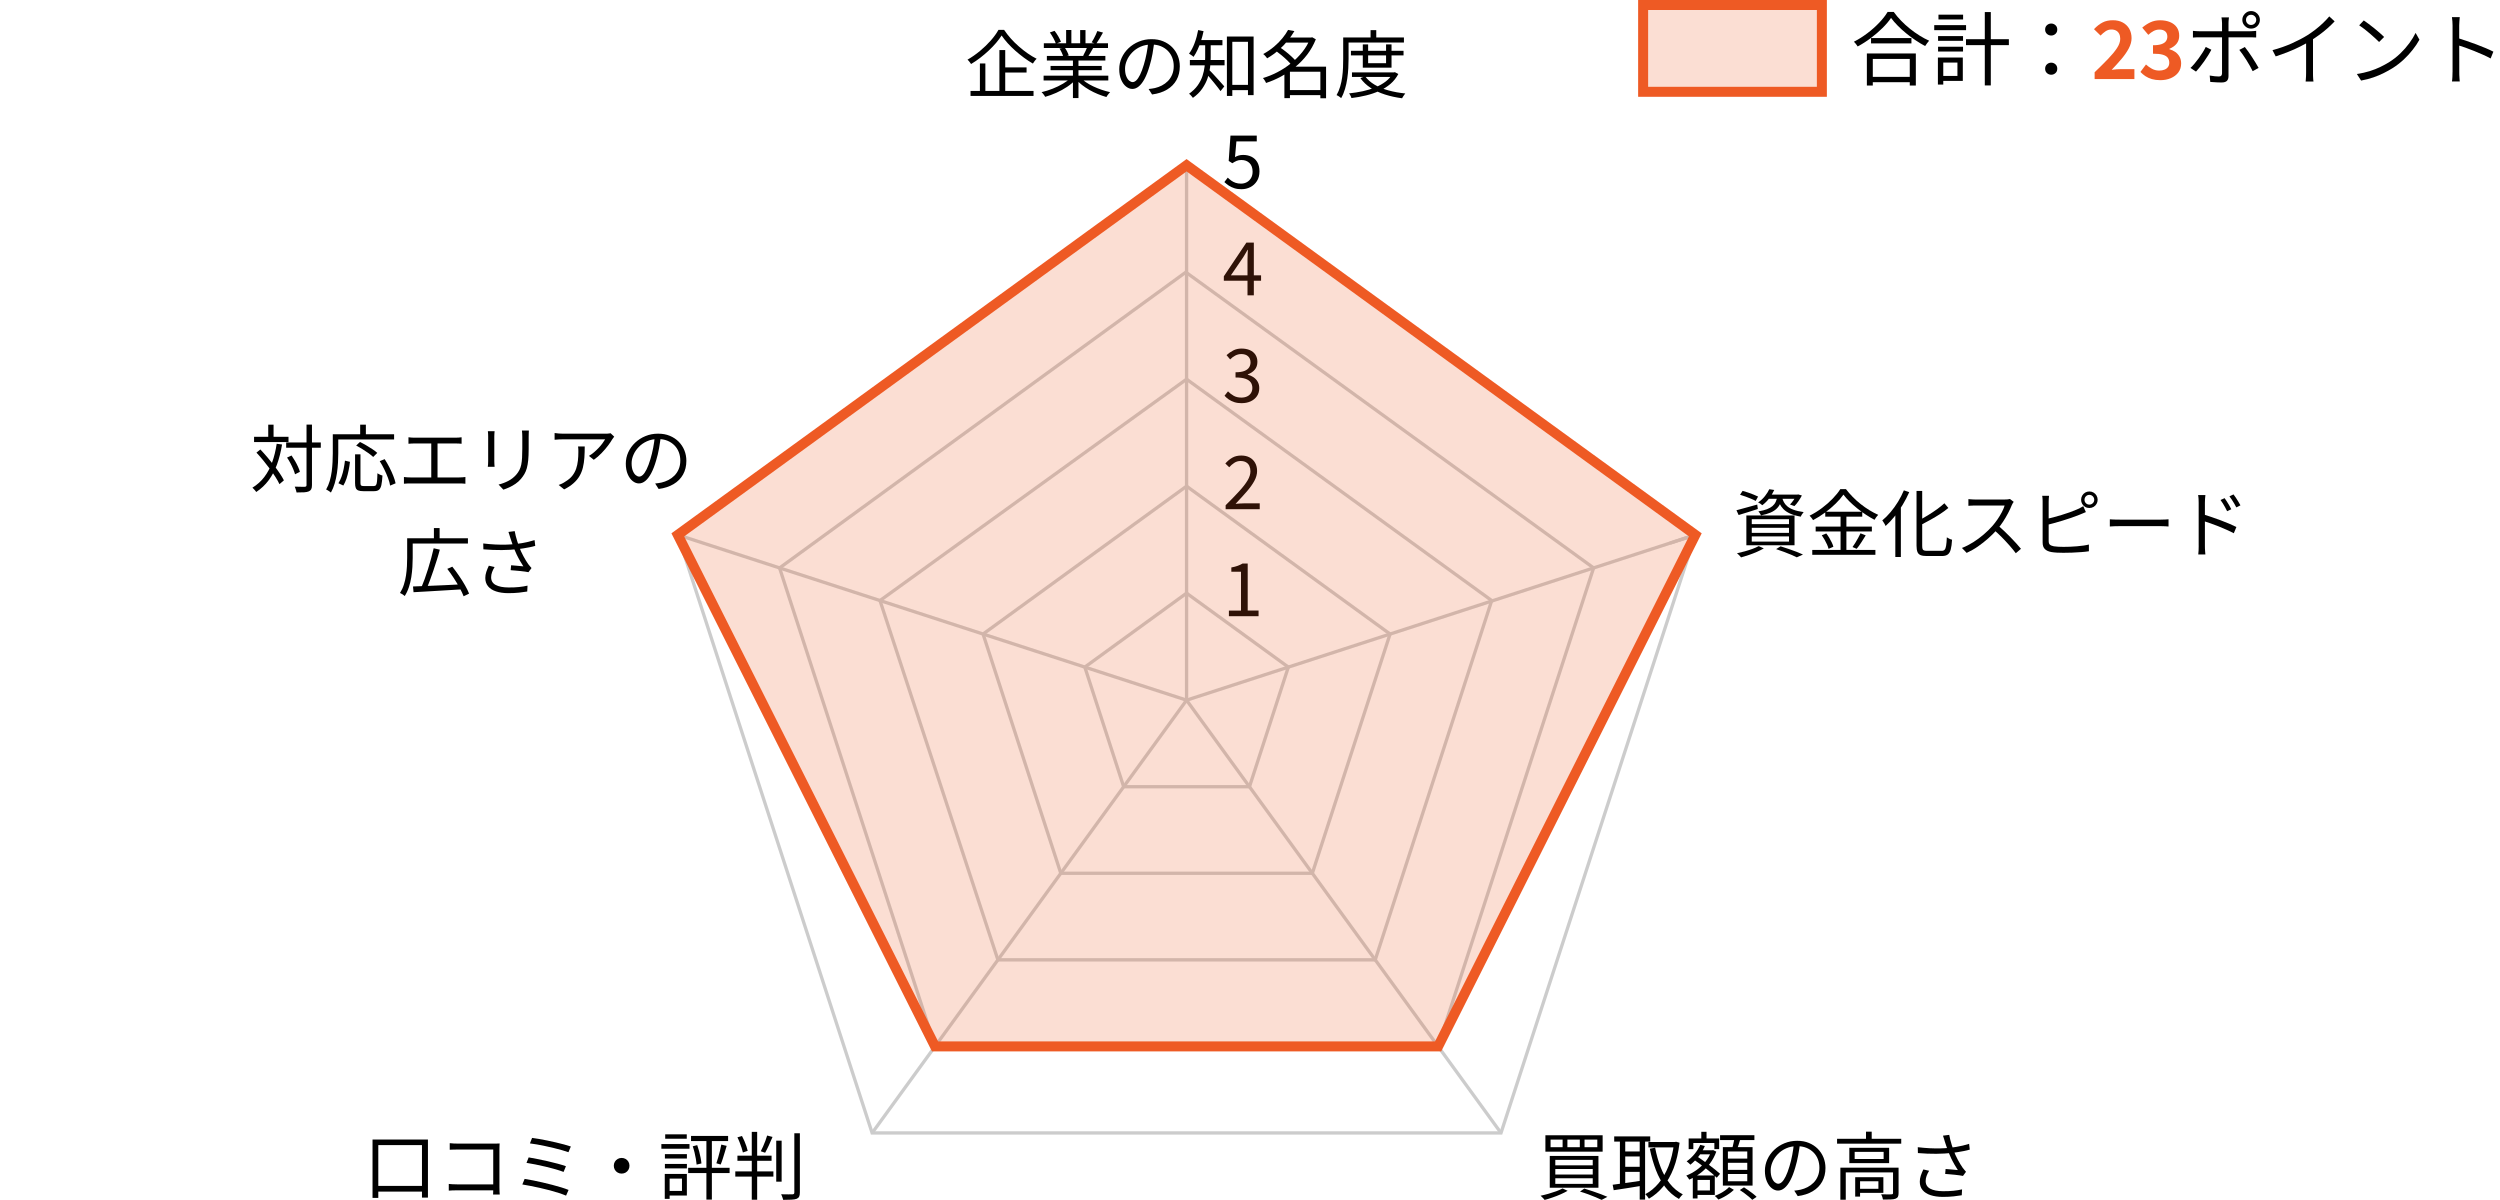 <?xml version="1.0" encoding="UTF-8"?>
<svg id="_レイヤー_2" data-name="レイヤー 2" xmlns="http://www.w3.org/2000/svg" viewBox="0 0 750 359.98">
  <defs>
    <style>
      .cls-1, .cls-2, .cls-3, .cls-4 {
        stroke-width: 0px;
      }

      .cls-2, .cls-5, .cls-6 {
        fill: none;
      }

      .cls-3 {
        opacity: .2;
      }

      .cls-3, .cls-4 {
        fill: #ee5a24;
      }

      .cls-5 {
        stroke: #ccc;
      }

      .cls-5, .cls-6 {
        stroke-miterlimit: 10;
      }

      .cls-6 {
        stroke: #ee5a24;
        stroke-width: 3px;
      }
    </style>
  </defs>
  <g id="_レイヤー_1-2" data-name="レイヤー 1">
    <g>
      <g>
        <g>
          <g>
            <line class="cls-5" x1="508.6" y1="160.46" x2="500.97" y2="162.94"/>
            <path class="cls-1" d="m368.67,184.87v-1.68h3.63v-11.66h-2.9v-1.29c.72-.13,1.36-.29,1.89-.49.54-.19,1.03-.42,1.47-.69h1.55v14.11h3.26v1.68h-8.91Z"/>
            <path class="cls-1" d="m367.69,152.77v-1.2c1.6-1.58,2.95-2.97,4.05-4.18,1.11-1.2,1.95-2.29,2.53-3.26s.86-1.88.86-2.74c0-.61-.11-1.14-.32-1.61-.21-.47-.54-.83-.99-1.09s-1-.39-1.68-.39-1.28.18-1.85.55-1.07.81-1.52,1.33l-1.17-1.13c.65-.74,1.35-1.32,2.1-1.75s1.65-.64,2.68-.64c.98,0,1.81.19,2.52.58.7.38,1.25.92,1.64,1.62.39.69.59,1.51.59,2.44,0,.99-.28,1.99-.84,3.01-.56,1.02-1.33,2.09-2.3,3.2s-2.08,2.33-3.32,3.64c.41-.03.86-.06,1.33-.1.47-.04.92-.05,1.33-.05h4.59v1.75h-10.21Z"/>
            <path class="cls-1" d="m372.55,120.96c-.84,0-1.58-.1-2.23-.31-.64-.21-1.21-.48-1.7-.82s-.91-.71-1.26-1.11l1.04-1.31c.47.49,1.03.92,1.67,1.3s1.42.57,2.34.57c.65,0,1.22-.12,1.72-.35s.88-.57,1.16-1.01c.28-.44.42-.95.42-1.54,0-.63-.16-1.19-.48-1.65-.32-.46-.85-.83-1.58-1.09-.74-.26-1.74-.39-2.99-.39v-1.57c1.12,0,2.01-.13,2.66-.39.65-.26,1.12-.61,1.41-1.06.29-.45.43-.95.43-1.5,0-.77-.24-1.38-.73-1.83s-1.16-.68-2.02-.68c-.65,0-1.26.15-1.83.45s-1.08.69-1.54,1.16l-1.08-1.29c.62-.56,1.3-1.03,2.03-1.41.73-.38,1.56-.56,2.49-.56s1.73.16,2.45.46c.72.31,1.28.76,1.68,1.36.4.6.61,1.32.61,2.16,0,.96-.27,1.75-.8,2.37-.53.62-1.23,1.08-2.08,1.4v.09c.63.16,1.21.42,1.73.78.52.35.93.8,1.24,1.34.31.54.47,1.18.47,1.92,0,.95-.24,1.75-.71,2.42-.47.67-1.1,1.18-1.88,1.54-.78.36-1.66.54-2.64.54Z"/>
            <path class="cls-1" d="m374.25,88.58v-10.61c0-.4.01-.9.04-1.5.03-.6.05-1.1.07-1.52h-.09c-.21.37-.42.74-.63,1.1-.21.36-.44.74-.68,1.14l-3.7,5.41h9.06v1.62h-11.17v-1.33l6.76-10.1h2.24v15.8h-1.91Z"/>
            <path class="cls-1" d="m372.52,56.77c-.84,0-1.58-.1-2.23-.31-.64-.21-1.2-.47-1.68-.8-.48-.33-.91-.67-1.3-1.04l1.02-1.33c.31.31.65.6,1.03.88.38.27.81.5,1.3.67.49.17,1.04.25,1.66.25s1.21-.15,1.74-.44.94-.71,1.25-1.24c.31-.53.47-1.17.47-1.91,0-1.11-.31-1.97-.92-2.58s-1.43-.92-2.45-.92c-.53,0-1,.08-1.4.25-.4.17-.83.41-1.31.72l-1.09-.69.53-7.6h7.89v1.75h-6.11l-.42,4.7c.35-.21.73-.37,1.12-.48.39-.11.83-.17,1.32-.17.9,0,1.72.17,2.46.52.74.35,1.33.89,1.77,1.62.44.73.67,1.67.67,2.8s-.25,2.1-.76,2.9c-.51.8-1.17,1.4-1.98,1.82-.81.41-1.67.62-2.57.62Z"/>
            <line class="cls-5" x1="355.97" y1="210.05" x2="450.3" y2="339.89"/>
            <line class="cls-5" x1="261.64" y1="339.89" x2="355.97" y2="210.05"/>
            <line class="cls-5" x1="355.97" y1="49.57" x2="355.97" y2="210.05"/>
            <line class="cls-5" x1="355.97" y1="210.05" x2="203.34" y2="160.46"/>
            <polygon class="cls-5" points="325.45 200.13 355.97 177.95 386.5 200.13 374.84 236.02 337.1 236.02 325.45 200.13"/>
            <polygon class="cls-5" points="294.92 190.21 355.97 145.86 417.02 190.21 393.7 261.98 318.24 261.98 294.92 190.21"/>
            <polygon class="cls-5" points="264 180.17 355.97 113.76 447.51 180.17 412.57 287.95 299.37 287.95 264 180.17"/>
            <polygon class="cls-5" points="233.87 170.38 355.75 81.66 478.08 170.38 431.44 313.92 280.51 313.92 233.87 170.38"/>
            <line class="cls-5" x1="508.6" y1="160.46" x2="355.97" y2="210.05"/>
            <polygon class="cls-5" points="355.97 49.57 203.34 160.46 261.64 339.89 450.3 339.89 508.6 160.46 355.97 49.57"/>
          </g>
          <g>
            <path class="cls-1" d="m300.49,10.64c-.46.72-1.01,1.47-1.66,2.23s-1.38,1.52-2.19,2.28c-.81.76-1.67,1.49-2.56,2.18-.89.69-1.81,1.32-2.76,1.88-.07-.12-.17-.26-.29-.42-.12-.16-.24-.32-.38-.49-.13-.16-.27-.29-.4-.4,1.29-.74,2.53-1.61,3.73-2.6,1.2-1,2.29-2.05,3.26-3.15.97-1.1,1.73-2.16,2.29-3.18h1.71c.58.87,1.24,1.73,1.99,2.57s1.56,1.64,2.43,2.4,1.75,1.46,2.65,2.08c.9.63,1.79,1.16,2.68,1.61-.21.19-.41.42-.61.69-.2.27-.37.52-.52.75-.87-.5-1.75-1.08-2.65-1.74-.89-.66-1.76-1.36-2.6-2.1-.84-.75-1.61-1.51-2.32-2.29-.7-.78-1.3-1.55-1.81-2.3Zm-9.33,16.64h18.9v1.51h-18.9v-1.51Zm2.81-8.24h1.64v8.97h-1.64v-8.97Zm5.85-4.01h1.75v13.03h-1.75v-13.03Zm.82,5.19h7.33v1.53h-7.33v-1.53Z"/>
            <path class="cls-1" d="m321.34,23.29l1.33.62c-.68.75-1.52,1.47-2.53,2.14-1,.67-2.08,1.26-3.21,1.77-1.14.51-2.26.92-3.37,1.23-.07-.15-.17-.31-.3-.48-.13-.17-.25-.34-.39-.51-.13-.17-.27-.31-.4-.41,1.09-.25,2.2-.6,3.32-1.04,1.12-.44,2.17-.95,3.15-1.53.98-.58,1.77-1.17,2.39-1.79Zm-8.26-.58h19.41v1.42h-19.41v-1.42Zm.07-9.73h19.25v1.42h-19.25v-1.42Zm.91,3.81h17.55v1.37h-17.55v-1.37Zm.89-7.05l1.42-.49c.38.49.76,1.04,1.12,1.66.36.62.62,1.16.79,1.62l-1.51.58c-.15-.46-.4-1-.74-1.64-.35-.63-.71-1.21-1.07-1.73Zm.22,10.04h15.35v1.29h-15.35v-1.29Zm2.68-5.23l1.57-.29c.25.35.49.76.72,1.21.23.45.39.85.48,1.19l-1.64.33c-.09-.33-.24-.72-.45-1.19-.21-.47-.44-.88-.68-1.25Zm1.99-5.54h1.57v4.65h-1.57v-4.65Zm2.04,8.42h1.66v11.99h-1.66v-11.99Zm2.17,5.81c.47.49,1.04.96,1.72,1.42.67.46,1.41.88,2.22,1.26.8.38,1.64.72,2.49,1.01.86.29,1.71.53,2.55.72-.12.12-.25.26-.39.43-.14.17-.28.35-.41.53-.13.18-.24.35-.31.5-.84-.24-1.69-.53-2.56-.89s-1.7-.76-2.5-1.22-1.56-.96-2.26-1.51c-.7-.55-1.31-1.12-1.83-1.71l1.29-.55Zm0-14.22h1.6v4.56h-1.6v-4.56Zm2.17,4.96l1.71.44c-.27.49-.54.97-.82,1.45s-.55.91-.8,1.27l-1.37-.42c.22-.4.45-.86.7-1.37.24-.52.44-.98.59-1.37Zm2.97-4.67l1.71.46c-.33.59-.67,1.19-1.04,1.81-.37.61-.71,1.14-1.02,1.58l-1.35-.46c.21-.31.42-.67.63-1.06.21-.4.42-.8.61-1.22.19-.41.35-.78.47-1.11Z"/>
            <path class="cls-1" d="m346.31,12.52c-.15,1.15-.34,2.36-.56,3.61s-.52,2.47-.88,3.66c-.44,1.52-.93,2.79-1.47,3.81-.54,1.02-1.12,1.79-1.74,2.3-.62.52-1.27.78-1.95.78s-1.28-.24-1.88-.71-1.1-1.16-1.48-2.05c-.38-.89-.58-1.95-.58-3.16s.25-2.36.74-3.43,1.18-2.04,2.06-2.87c.88-.83,1.91-1.5,3.09-1.98,1.18-.49,2.44-.73,3.79-.73s2.47.21,3.51.64c1.04.43,1.93,1.02,2.67,1.76.74.75,1.31,1.61,1.71,2.59s.6,2.04.6,3.16c0,1.55-.33,2.92-.99,4.1-.66,1.18-1.6,2.14-2.84,2.88s-2.73,1.23-4.49,1.46l-1.04-1.64c.35-.04.69-.09,1.02-.13.32-.04.62-.1.89-.16.71-.16,1.4-.42,2.07-.76.67-.35,1.27-.79,1.81-1.33.53-.54.96-1.18,1.27-1.93.32-.75.48-1.6.48-2.56,0-.9-.15-1.74-.44-2.51-.3-.78-.73-1.46-1.31-2.05s-1.28-1.06-2.1-1.4c-.83-.34-1.77-.51-2.84-.51-1.21,0-2.31.22-3.29.66-.98.44-1.82,1.02-2.5,1.74-.69.72-1.22,1.5-1.58,2.35-.37.85-.55,1.68-.55,2.49,0,.93.12,1.7.37,2.29.24.6.54,1.04.89,1.32.35.28.69.42,1.03.42s.72-.17,1.09-.52c.37-.35.75-.91,1.13-1.68s.76-1.78,1.13-3.02c.32-1.06.6-2.19.83-3.39.23-1.2.4-2.37.5-3.52l1.86.02Z"/>
            <path class="cls-1" d="m359.45,9.02l1.62.33c-.21.99-.46,1.95-.76,2.89s-.64,1.82-1.02,2.64c-.38.82-.79,1.55-1.23,2.18-.09-.1-.21-.21-.38-.33-.16-.12-.34-.24-.52-.35-.19-.12-.34-.21-.45-.29.65-.86,1.21-1.91,1.67-3.16.47-1.25.82-2.55,1.07-3.91Zm2.1,3.77h1.66v4.43c0,.95-.06,1.95-.19,3.02-.13,1.07-.38,2.15-.75,3.23s-.92,2.13-1.62,3.15-1.63,1.92-2.78,2.74c-.06-.1-.16-.24-.31-.4-.15-.16-.3-.33-.44-.49-.15-.16-.28-.28-.4-.35,1.08-.77,1.94-1.6,2.58-2.5.64-.9,1.12-1.84,1.44-2.8.32-.97.53-1.93.64-2.89s.17-1.87.17-2.73v-4.41Zm-4.59,5.21h10.41v1.59h-10.41v-1.59Zm2.3-5.98h7.47v1.55h-7.47v-1.55Zm3.41,8.88c.18.16.42.41.74.74s.67.71,1.05,1.13.77.84,1.15,1.26.72.8,1.02,1.14c.29.34.52.59.66.75l-1.13,1.42c-.19-.28-.44-.61-.73-.99-.29-.38-.62-.78-.97-1.22-.35-.44-.71-.86-1.06-1.29-.35-.42-.68-.8-.98-1.15-.3-.35-.56-.63-.76-.85l1.02-.95Zm5.41-9.93h8v17.57h-1.69v-16h-4.7v16.24h-1.62V10.97Zm.71,14.49h6.56v1.57h-6.56v-1.57Z"/>
            <path class="cls-1" d="m393.02,11.26h.33l.29-.09,1.11.62c-.67,1.67-1.53,3.2-2.59,4.59-1.06,1.39-2.26,2.63-3.6,3.72-1.34,1.09-2.75,2.04-4.23,2.85-1.49.8-2.99,1.45-4.51,1.94-.06-.15-.14-.32-.25-.51-.11-.19-.23-.38-.35-.55-.12-.18-.24-.32-.34-.42,1.43-.41,2.87-.99,4.3-1.73,1.43-.74,2.79-1.62,4.07-2.64,1.28-1.02,2.42-2.16,3.43-3.41,1.01-1.26,1.8-2.61,2.36-4.05v-.31Zm-6.58-2.28l1.88.35c-.56.96-1.23,1.92-2.02,2.89-.78.97-1.68,1.9-2.7,2.8-1.02.9-2.17,1.73-3.46,2.48-.07-.13-.18-.28-.32-.44-.14-.16-.29-.32-.43-.48s-.29-.28-.42-.37c1.21-.67,2.3-1.41,3.27-2.23.97-.82,1.8-1.66,2.5-2.53.7-.86,1.27-1.7,1.69-2.49Zm-3.74,6.23l1.22-1.04c.59.38,1.2.83,1.83,1.33.63.5,1.21,1,1.76,1.51.55.5.99.97,1.33,1.4l-1.35,1.17c-.31-.43-.73-.9-1.26-1.42-.53-.52-1.11-1.03-1.73-1.55-.62-.52-1.22-.98-1.79-1.4Zm4.28,4.79h9.97v1.53h-9.97v7.91h-1.66v-8.11l1.33-1.33h.33Zm-1.53-8.73h8.13v1.51h-8.13v-1.51Zm.78,15.75h10.68v1.53h-10.68v-1.53Zm9.88-7.02h1.71v9.48h-1.71v-9.48Z"/>
            <path class="cls-1" d="m402.97,11.24h1.6v6.4c0,.86-.03,1.79-.08,2.81-.05,1.02-.16,2.06-.31,3.12s-.38,2.1-.67,3.1c-.29,1-.68,1.93-1.16,2.77-.09-.09-.22-.2-.39-.32-.17-.13-.34-.24-.51-.35-.17-.11-.33-.19-.48-.23.46-.8.82-1.66,1.09-2.58.27-.92.47-1.87.6-2.85.13-.98.22-1.93.25-2.87.04-.94.05-1.81.05-2.6v-6.4Zm.82,0h17.39v1.51h-17.39v-1.51Zm14.05,10.48h.33l.29-.07,1.04.55c-.61,1.15-1.4,2.15-2.37,2.98-.98.83-2.08,1.53-3.32,2.09-1.24.56-2.57,1.02-3.99,1.36-1.42.35-2.88.61-4.39.79-.04-.19-.14-.43-.28-.71s-.28-.51-.43-.69c1.4-.15,2.78-.37,4.12-.65,1.34-.29,2.6-.68,3.78-1.16,1.17-.49,2.21-1.08,3.11-1.77s1.6-1.52,2.11-2.48v-.24Zm-12.56-6.47h15.78v1.37h-15.78v-1.37Zm.31,6.47h12.7v1.37h-12.7v-1.37Zm3.94,1.15c.71.99,1.67,1.84,2.87,2.55s2.59,1.28,4.16,1.71c1.57.43,3.24.73,5.03.91-.1.12-.22.27-.34.44-.12.18-.24.35-.35.52-.11.17-.2.33-.28.48-1.82-.24-3.52-.61-5.12-1.12-1.6-.51-3.02-1.17-4.29-1.99-1.26-.82-2.29-1.8-3.09-2.94l1.42-.55Zm-.69-9.55h1.6v5.65h5.38v-5.65h1.64v6.98h-8.62v-6.98Zm2.33-4.28h1.71v3.04h-1.71v-3.04Z"/>
          </g>
          <g>
            <path class="cls-1" d="m83,133.13l1.62.22c-.37,2.23-.88,4.24-1.53,6.02-.65,1.78-1.48,3.35-2.5,4.72-1.02,1.37-2.26,2.54-3.72,3.51-.07-.12-.18-.26-.31-.42-.13-.16-.28-.32-.43-.48-.16-.16-.29-.29-.41-.39,1.42-.87,2.61-1.94,3.57-3.2.96-1.26,1.74-2.73,2.35-4.4.61-1.67,1.06-3.53,1.37-5.58Zm-6.78-2.08h10.33v1.57h-10.33v-1.57Zm.71,4.74l1.17-.95c.68.71,1.37,1.47,2.06,2.28s1.36,1.63,2.01,2.46c.64.83,1.22,1.63,1.74,2.4.52.78.94,1.48,1.26,2.12l-1.33,1.15c-.31-.67-.72-1.39-1.22-2.18-.5-.79-1.07-1.61-1.69-2.45-.63-.84-1.29-1.68-1.97-2.52-.69-.83-1.36-1.61-2.03-2.32Zm3.54-8.38h1.6v4.56h-1.6v-4.56Zm5.38,5.32h10.39v1.6h-10.39v-1.6Zm.27,4.54l1.35-.62c.35.5.7,1.05,1.04,1.64s.64,1.17.9,1.74c.26.57.45,1.08.56,1.52l-1.46.73c-.12-.46-.3-.97-.54-1.55s-.52-1.17-.84-1.77-.65-1.17-1.01-1.68Zm5.83-9.88h1.64v18.12c0,.55-.07.96-.22,1.25-.15.29-.39.51-.73.65-.33.15-.79.24-1.38.28-.6.04-1.36.05-2.29.05-.03-.16-.07-.35-.13-.55-.06-.21-.13-.42-.2-.63-.07-.21-.15-.4-.22-.57.69.03,1.32.04,1.88.04h1.13c.19-.01.33-.06.41-.13.08-.07.12-.21.12-.4v-18.12Z"/>
            <path class="cls-1" d="m99.84,130.27h1.64v5.74c0,.84-.03,1.77-.08,2.78-.05,1.01-.16,2.05-.31,3.1-.16,1.06-.38,2.09-.67,3.1s-.67,1.94-1.14,2.78c-.09-.09-.23-.2-.41-.32-.19-.13-.37-.24-.54-.35-.18-.11-.34-.2-.49-.25.46-.8.82-1.66,1.09-2.58.27-.92.46-1.87.59-2.84.12-.97.21-1.92.25-2.85.04-.93.07-1.79.07-2.57v-5.74Zm.8,0h17.59v1.57h-17.59v-1.57Zm2.84,7.93l1.51.35c-.09.8-.22,1.63-.39,2.5-.17.87-.39,1.71-.65,2.52-.27.8-.58,1.5-.95,2.09l-1.48-.69c.37-.58.69-1.24.95-1.99.27-.75.48-1.54.64-2.37s.29-1.63.38-2.42Zm3.04-1.91h1.62v8.62c0,.38.07.63.2.74.13.11.41.17.84.17h2.92c.31,0,.54-.09.69-.28s.25-.55.31-1.11c.06-.55.1-1.37.13-2.45.13.09.29.18.47.28s.36.18.54.24c.18.07.35.12.5.17-.07,1.23-.19,2.17-.33,2.85-.15.67-.39,1.14-.73,1.42s-.82.41-1.44.41h-3.26c-.65,0-1.15-.07-1.51-.22s-.6-.4-.74-.75c-.14-.35-.21-.84-.21-1.46v-8.62Zm.33-2.61l1.13-1.09c.59.28,1.21.61,1.87,1,.66.38,1.28.77,1.87,1.16.59.39,1.08.76,1.46,1.12l-1.22,1.22c-.35-.34-.82-.71-1.38-1.12-.57-.41-1.18-.81-1.84-1.22-.66-.41-1.29-.76-1.89-1.07Zm1.2-6.29h1.71v3.79h-1.71v-3.79Zm5.87,10.95l1.48-.6c.49.75.96,1.57,1.41,2.44s.84,1.72,1.17,2.56c.33.83.57,1.58.7,2.25l-1.64.69c-.1-.67-.31-1.42-.63-2.27-.32-.85-.69-1.72-1.12-2.6-.43-.89-.89-1.71-1.37-2.46Z"/>
            <path class="cls-1" d="m121.18,143.1c.32.04.65.08.99.1s.65.03.96.03h14.65c.34,0,.66-.01.96-.04.3-.03.59-.06.88-.09v2.02c-.3-.03-.62-.05-.98-.07-.35-.01-.64-.02-.86-.02h-14.65c-.3,0-.61,0-.94.02-.33.02-.67.04-1.01.07v-2.02Zm1.35-11.92c.3.04.62.08.99.1.36.02.65.03.88.03h12.19c.34,0,.67-.01,1-.04s.62-.06.89-.09v1.95c-.28-.03-.59-.05-.92-.07-.33-.01-.65-.02-.96-.02h-12.19c-.21,0-.5,0-.88.02-.38.01-.71.04-.99.07v-1.95Zm6.85,13.01v-11.9h1.88v11.9h-1.88Z"/>
            <path class="cls-1" d="m148.38,129.36c-.02.21-.03.46-.06.75-.02.3-.03.58-.03.84v7.4c0,.28.01.58.03.9.02.32.04.58.06.79h-2.04c.03-.18.06-.42.08-.74s.03-.64.03-.96v-7.38c0-.19,0-.45-.02-.79-.02-.33-.04-.6-.07-.81h2.02Zm10.28-.18c-.01.28-.03.58-.04.9s-.02.66-.02,1.03v3.59c0,1.33-.05,2.46-.14,3.39s-.24,1.72-.42,2.38c-.19.66-.42,1.24-.72,1.74-.3.5-.64.99-1.04,1.46-.47.56-1.02,1.05-1.63,1.47-.61.42-1.24.78-1.87,1.06-.64.29-1.23.52-1.77.7l-1.44-1.53c1.02-.25,1.98-.61,2.89-1.08.91-.46,1.71-1.09,2.4-1.87.4-.46.72-.93.96-1.41.24-.48.43-1.01.55-1.61.12-.59.21-1.28.25-2.06.04-.78.07-1.7.07-2.75v-3.5c0-.37-.01-.71-.03-1.03-.02-.32-.05-.62-.08-.9h2.08Z"/>
            <path class="cls-1" d="m184.26,131.02c-.09.1-.19.23-.3.38s-.21.29-.3.42c-.28.5-.7,1.12-1.25,1.85-.55.73-1.19,1.48-1.92,2.24-.72.76-1.51,1.44-2.35,2.03l-1.46-1.17c.52-.3,1.02-.65,1.52-1.08.49-.42.96-.86,1.4-1.33.44-.46.82-.92,1.15-1.37.33-.45.59-.84.79-1.19h-12.63c-.41,0-.83.01-1.24.03-.41.02-.84.06-1.29.1v-2.02c.38.06.8.11,1.24.14.44.04.87.06,1.29.06h12.72c.15,0,.32,0,.52-.01.2,0,.4-.03.59-.06.19-.03.34-.05.44-.07l1.09,1.04Zm-8.84,2.92c0,1.2-.04,2.32-.11,3.37-.07,1.05-.22,2.03-.44,2.95-.22.92-.56,1.76-1.01,2.54-.45.78-1.05,1.5-1.81,2.17-.75.67-1.69,1.29-2.81,1.85l-1.64-1.33c.31-.1.64-.24,1-.41.35-.17.69-.37,1-.59.87-.52,1.57-1.1,2.08-1.75s.9-1.36,1.16-2.12.44-1.57.53-2.42c.1-.85.14-1.73.14-2.65,0-.28,0-.55-.01-.8,0-.25-.03-.52-.08-.82h1.99Z"/>
            <path class="cls-1" d="m198.28,130.87c-.15,1.15-.34,2.36-.56,3.61s-.52,2.47-.88,3.66c-.44,1.52-.93,2.79-1.47,3.81-.54,1.02-1.12,1.79-1.74,2.3-.62.52-1.27.78-1.95.78s-1.28-.24-1.88-.71-1.1-1.16-1.48-2.05c-.38-.89-.58-1.95-.58-3.16s.25-2.36.74-3.43,1.18-2.04,2.06-2.87c.88-.83,1.91-1.5,3.09-1.98,1.18-.49,2.44-.73,3.79-.73s2.47.21,3.51.64c1.04.43,1.93,1.02,2.67,1.76.74.75,1.31,1.61,1.71,2.59s.6,2.04.6,3.16c0,1.55-.33,2.92-.99,4.1-.66,1.18-1.6,2.14-2.84,2.88s-2.73,1.23-4.49,1.46l-1.04-1.64c.35-.04.69-.09,1.02-.13.32-.04.62-.1.89-.16.71-.16,1.4-.42,2.07-.76.67-.35,1.27-.79,1.81-1.33.53-.54.96-1.18,1.27-1.93.32-.75.48-1.6.48-2.56,0-.9-.15-1.74-.44-2.51-.3-.78-.73-1.46-1.31-2.05s-1.28-1.06-2.1-1.4c-.83-.34-1.77-.51-2.84-.51-1.21,0-2.31.22-3.29.66-.98.44-1.82,1.02-2.5,1.74-.69.72-1.22,1.5-1.58,2.35-.37.85-.55,1.68-.55,2.49,0,.93.12,1.7.37,2.29.24.6.54,1.04.89,1.32.35.28.69.42,1.03.42s.72-.17,1.09-.52c.37-.35.75-.91,1.13-1.68s.76-1.78,1.13-3.02c.32-1.06.6-2.19.83-3.39.23-1.2.4-2.37.5-3.52l1.86.02Z"/>
            <path class="cls-1" d="m122.15,161.47h1.66v5.89c0,.83-.03,1.74-.09,2.72-.06.99-.17,2.01-.33,3.05-.16,1.04-.4,2.05-.72,3.01-.32.97-.74,1.86-1.25,2.67-.1-.09-.24-.2-.41-.32-.17-.13-.35-.24-.53-.35-.18-.11-.34-.2-.48-.25.49-.77.88-1.6,1.16-2.49.29-.89.5-1.81.64-2.75.14-.94.23-1.86.28-2.76.04-.9.07-1.74.07-2.53v-5.89Zm.84,0h17.39v1.6h-17.39v-1.6Zm.91,14.47c1.2-.04,2.6-.1,4.21-.16,1.61-.06,3.32-.13,5.14-.22l5.45-.27-.04,1.51c-1.76.1-3.52.21-5.28.32-1.77.11-3.45.21-5.04.3-1.6.09-3.02.17-4.28.24l-.16-1.73Zm6.2-11.46l1.84.42c-.25.97-.54,1.99-.88,3.06s-.68,2.13-1.04,3.19c-.36,1.06-.72,2.07-1.07,3.02-.35.95-.7,1.81-1.04,2.58l-1.53-.44c.32-.75.66-1.62,1.02-2.6s.7-2,1.03-3.07.64-2.13.93-3.19.54-2.05.74-2.97Zm.07-6.07h1.71v3.83h-1.71v-3.83Zm4.01,12.25l1.51-.66c.67.83,1.33,1.73,1.99,2.7.67.97,1.27,1.93,1.81,2.87.54.94.95,1.78,1.23,2.51l-1.64.8c-.28-.74-.68-1.58-1.2-2.54-.52-.95-1.1-1.93-1.75-2.92-.65-1-1.3-1.92-1.95-2.76Z"/>
            <path class="cls-1" d="m144.97,163.04c1.24.15,2.44.25,3.6.31,1.16.06,2.26.07,3.3.04,1.04-.03,1.98-.09,2.83-.18.59-.07,1.21-.16,1.87-.27s1.31-.24,1.96-.4c.65-.16,1.26-.33,1.84-.51l.2,1.73c-.52.16-1.09.3-1.71.42-.62.12-1.24.23-1.86.33-.62.1-1.2.19-1.75.24-1.4.16-2.97.25-4.71.27-1.74.02-3.58-.06-5.53-.22l-.04-1.77Zm3.41,7.07c-.33.53-.58,1.04-.76,1.54s-.28,1.01-.28,1.54c0,1.05.46,1.82,1.37,2.3.92.49,2.19.74,3.83.75,1.14.01,2.18-.03,3.14-.13s1.81-.24,2.58-.42l-.09,1.77c-.68.12-1.49.23-2.44.33s-2.04.16-3.28.16c-1.4-.01-2.62-.19-3.64-.53-1.03-.34-1.82-.84-2.38-1.52-.56-.67-.84-1.51-.84-2.51,0-.61.1-1.21.3-1.81.2-.6.45-1.22.76-1.87l1.73.4Zm4.7-8.8c-.07-.24-.16-.51-.25-.82s-.2-.61-.3-.91l1.88-.24c.07.43.18.91.31,1.45.13.54.29,1.09.47,1.64.18.55.35,1.07.53,1.54.34.96.77,1.92,1.29,2.87.52.95,1,1.75,1.46,2.4.16.21.32.41.49.6s.32.38.49.58l-.91,1.24c-.27-.06-.62-.12-1.05-.18s-.91-.11-1.42-.17c-.51-.05-1.02-.1-1.52-.14-.5-.04-.95-.08-1.35-.11l.13-1.48c.41.03.85.07,1.32.11s.91.08,1.33.12.76.07,1.03.1c-.31-.47-.64-1.02-1-1.63-.35-.61-.7-1.26-1.03-1.95-.33-.69-.62-1.36-.88-2.03-.24-.65-.44-1.23-.6-1.73s-.3-.92-.42-1.26Z"/>
          </g>
          <g>
            <path class="cls-1" d="m111.76,341.86h16.62v17.42h-1.79v-15.75h-13.1v15.84h-1.73v-17.5Zm.78,13.91h15.27v1.71h-15.27v-1.71Z"/>
            <path class="cls-1" d="m134.62,355.18c.28.03.65.06,1.1.09.45.03.9.04,1.36.04h11.88v1.79h-11.83c-.44,0-.9,0-1.36.02-.47.02-.85.04-1.14.07v-2.02Zm.29-12.23c.37.04.78.08,1.22.1.44.02.84.03,1.2.03h10.92c.27,0,.55,0,.85-.01.3,0,.57-.02.79-.03-.01.25-.03.54-.04.85-.02.32-.02.61-.02.88v11.43c0,.4.01.81.03,1.24.02.43.04.73.06.91h-1.99c.01-.18.03-.45.03-.81,0-.36.01-.74.01-1.14v-11.54h-10.61c-.41,0-.86,0-1.34.02-.48.02-.85.03-1.1.04v-1.97Z"/>
            <path class="cls-1" d="m157.4,353.67c.75.12,1.59.27,2.51.45.92.18,1.88.39,2.87.62.99.23,1.96.47,2.92.72.96.25,1.86.51,2.7.76.84.26,1.57.51,2.17.76l-.75,1.71c-.59-.25-1.31-.51-2.15-.79-.84-.27-1.75-.54-2.71-.8-.97-.26-1.95-.5-2.95-.72-1-.22-1.95-.42-2.86-.6-.91-.18-1.72-.33-2.45-.44l.69-1.68Zm1.22-6.45c.75.13,1.62.3,2.61.49.99.19,2.01.41,3.07.65,1.06.24,2.06.5,3.02.75.96.26,1.78.51,2.46.76l-.71,1.71c-.64-.25-1.42-.51-2.36-.78s-1.93-.52-2.98-.78c-1.05-.25-2.08-.48-3.09-.68-1.01-.2-1.91-.36-2.69-.48l.66-1.66Zm1-5.85c.58.07,1.26.18,2.04.31.78.13,1.61.29,2.49.47.88.18,1.76.37,2.64.58s1.7.41,2.47.62c.77.21,1.43.41,1.99.6l-.71,1.71c-.55-.19-1.2-.39-1.95-.61-.75-.21-1.55-.42-2.4-.63-.85-.21-1.71-.4-2.59-.59-.88-.18-1.71-.35-2.5-.49-.79-.14-1.5-.25-2.12-.32l.64-1.64Z"/>
            <path class="cls-1" d="m186.49,347.38c.44,0,.84.1,1.2.31s.64.49.84.84c.21.35.31.75.31,1.2s-.1.82-.31,1.19c-.21.36-.49.65-.84.85s-.75.31-1.2.31-.82-.1-1.19-.31-.65-.49-.85-.85c-.21-.36-.31-.76-.31-1.19s.1-.84.31-1.2c.21-.35.49-.63.85-.84s.76-.31,1.19-.31Z"/>
            <path class="cls-1" d="m198.41,343.21h8.44v1.4h-8.44v-1.4Zm1.02,8.97h1.46v7.49h-1.46v-7.49Zm.04-5.94h6.6v1.31h-6.6v-1.31Zm0,2.95h6.6v1.33h-6.6v-1.33Zm.09-8.89h6.47v1.33h-6.47v-1.33Zm.69,11.88h5.81v6.47h-5.81v-1.37h4.34v-3.7h-4.34v-1.4Zm6.2-1.84h12.43v1.57h-12.43v-1.57Zm.86-9.57h11.12v1.55h-11.12v-1.55Zm.51,3.12l1.35-.35c.21.59.4,1.22.58,1.88.18.66.32,1.31.44,1.93.12.62.2,1.18.24,1.68l-1.44.35c-.04-.5-.12-1.07-.23-1.71-.11-.63-.24-1.28-.4-1.94-.16-.66-.34-1.27-.54-1.85Zm4.1-2.59h1.64v18.59h-1.64v-18.59Zm4.48,2.08l1.6.38c-.18.62-.37,1.27-.58,1.96-.21.69-.41,1.34-.61,1.97-.2.63-.4,1.19-.61,1.67l-1.29-.38c.18-.5.36-1.08.55-1.74.19-.66.37-1.33.53-2s.3-1.3.4-1.86Z"/>
            <path class="cls-1" d="m220.59,351.41h11.43v1.57h-11.43v-1.57Zm.64-10.21l1.37-.4c.25.46.49.96.72,1.5s.43,1.06.6,1.57.3.97.39,1.38l-1.44.49c-.09-.41-.22-.88-.39-1.41-.17-.52-.36-1.06-.58-1.61-.21-.55-.44-1.06-.68-1.53Zm0,5.5h10.24v1.55h-10.24v-1.55Zm4.3-7.13h1.62v20.36h-1.62v-20.36Zm4.61,1.09l1.62.42c-.33.8-.69,1.63-1.09,2.5-.4.87-.78,1.62-1.13,2.24l-1.31-.44c.22-.41.45-.9.7-1.45.24-.55.47-1.12.69-1.69.21-.58.39-1.1.52-1.57Zm2.73,1.55h1.62v12.3h-1.62v-12.3Zm5.43-2.24h1.66v17.75c0,.58-.08,1-.23,1.29-.15.28-.41.5-.76.64-.37.13-.88.22-1.52.25s-1.47.06-2.49.06c-.03-.15-.08-.33-.16-.53-.07-.21-.15-.41-.22-.62-.07-.21-.16-.38-.24-.53.78.01,1.49.03,2.13.03.64,0,1.06,0,1.26-.01.21-.01.35-.06.44-.14.09-.08.13-.23.13-.43v-17.75Z"/>
          </g>
          <g>
            <path class="cls-1" d="m468.76,356.53l1.53.71c-.61.35-1.3.71-2.09,1.05-.79.35-1.6.67-2.44.95-.83.29-1.63.54-2.38.74-.07-.12-.18-.25-.33-.41-.15-.15-.3-.31-.46-.46-.16-.16-.3-.28-.42-.39.77-.16,1.56-.36,2.37-.59.81-.23,1.59-.48,2.33-.75.74-.27,1.37-.56,1.91-.85Zm-5.14-15.95h17.17v4.92h-17.17v-4.92Zm1.31,6.2h14.6v9.55h-14.6v-9.55Zm.24-4.9v2.28h3.61v-2.28h-3.61Zm1.42,6.07v1.64h11.23v-1.64h-11.23Zm0,2.75v1.66h11.23v-1.66h-11.23Zm0,2.77v1.68h11.23v-1.68h-11.23Zm3.63-11.59v2.28h3.72v-2.28h-3.72Zm3.77,15.6l1.29-.91c.86.25,1.71.52,2.56.82.85.29,1.65.58,2.42.86.76.28,1.41.55,1.96.8l-1.73.91c-.49-.24-1.08-.5-1.77-.79s-1.44-.58-2.25-.88c-.8-.3-1.63-.57-2.47-.82Zm1.37-15.6v2.28h3.83v-2.28h-3.83Z"/>
            <path class="cls-1" d="m483.8,355.42c.74-.1,1.58-.22,2.53-.34.95-.13,1.95-.27,3.02-.42,1.07-.15,2.15-.31,3.22-.48l.09,1.53c-1.52.25-3.04.5-4.55.74-1.51.24-2.85.45-4,.61l-.31-1.64Zm.46-14.51h10.81v1.57h-10.81v-1.57Zm1.71.6h1.6v14.38h-1.6v-14.38Zm.89,3.92h5.74v1.51h-5.74v-1.51Zm0,4.61h5.74v1.51h-5.74v-1.51Zm5.05-8.53h1.62v18.37h-1.62v-18.37Zm10.3,1.08h.31l.29-.07,1.06.29c-.35,2.96-.95,5.51-1.79,7.68s-1.89,4-3.14,5.5-2.67,2.71-4.26,3.62c-.13-.21-.3-.45-.51-.72s-.4-.49-.58-.65c1.46-.75,2.78-1.83,3.97-3.24s2.17-3.11,2.98-5.12c.8-2.01,1.36-4.31,1.67-6.91v-.38Zm-7.69,0h8.2v1.62h-8.2v-1.62Zm2.02,1.71c.4,2.13.96,4.11,1.68,5.94.72,1.83,1.63,3.44,2.71,4.82,1.09,1.38,2.39,2.46,3.91,3.25-.12.1-.25.24-.4.4-.15.16-.29.33-.42.5-.13.17-.24.33-.33.48-1.61-.9-2.98-2.09-4.11-3.56-1.13-1.47-2.07-3.18-2.81-5.12s-1.36-4.07-1.83-6.39l1.6-.31Z"/>
            <path class="cls-1" d="m513.38,345.09h.27l.27-.07.97.47c-.49,1.36-1.15,2.58-1.98,3.67-.83,1.08-1.78,2.02-2.84,2.81-1.06.79-2.15,1.43-3.29,1.92-.1-.18-.24-.39-.41-.63-.17-.24-.33-.44-.48-.59,1.05-.4,2.07-.95,3.07-1.66s1.89-1.54,2.67-2.5c.78-.96,1.37-2,1.75-3.12v-.29Zm-3.32-1.64l1.4.35c-.49,1.12-1.12,2.17-1.89,3.14-.78.97-1.59,1.79-2.45,2.47-.07-.09-.18-.2-.32-.32-.14-.13-.28-.25-.42-.38-.14-.12-.27-.23-.39-.3.86-.59,1.64-1.32,2.36-2.19.72-.87,1.29-1.79,1.72-2.77Zm-3.46-1.91h9.15v3.19h-1.44v-1.84h-6.31v1.84h-1.4v-3.19Zm1.24,11.1h1.42v6.89h-1.42v-6.89Zm.18-4.85l.91-1c.61.4,1.24.83,1.89,1.3.66.46,1.31.94,1.95,1.42.64.48,1.25.95,1.81,1.41.56.46,1.04.86,1.44,1.22l-1,1.17c-.37-.37-.83-.79-1.38-1.26-.55-.47-1.15-.96-1.79-1.45-.64-.49-1.29-.99-1.95-1.47-.66-.49-1.28-.93-1.87-1.33Zm.62,4.85h5.8v5.83h-5.8v-1.33h4.34v-3.17h-4.34v-1.33Zm.69-7.56h4.37v1.22h-4.37v-1.22Zm1.06-5.54h1.57v3.06h-1.57v-3.06Zm8.33,16.57l1.44.84c-.38.37-.83.74-1.35,1.11s-1.06.71-1.63,1.02c-.57.31-1.13.57-1.67.78-.12-.16-.29-.35-.5-.57s-.41-.39-.59-.52c.55-.21,1.09-.45,1.64-.74.55-.29,1.06-.6,1.53-.94s.85-.67,1.13-.98Zm-2.7-15.55h10.3v1.46h-10.3v-1.46Zm.84,3.57h8.91v11.54h-8.91v-11.54Zm1.51,1.31v2.13h5.81v-2.13h-5.81Zm0,3.39v2.13h5.81v-2.13h-5.81Zm0,3.37v2.17h5.81v-2.17h-5.81Zm1.99-10.95l1.82.24c-.19.63-.39,1.28-.6,1.93-.21.65-.4,1.21-.58,1.68l-1.42-.29c.1-.33.2-.7.3-1.12.1-.42.19-.85.28-1.27.09-.43.16-.82.2-1.17Zm1.6,15.75l1.24-.8c.44.28.9.59,1.37.92.47.33.93.67,1.36,1.01.44.34.79.65,1.05.93l-1.31.89c-.25-.28-.59-.59-1.01-.94s-.87-.7-1.34-1.05c-.47-.35-.93-.67-1.37-.95Z"/>
            <path class="cls-1" d="m540.02,343.01c-.15,1.15-.34,2.36-.57,3.61-.23,1.26-.52,2.47-.88,3.66-.44,1.52-.93,2.79-1.47,3.81s-1.12,1.79-1.74,2.3c-.62.52-1.27.78-1.95.78s-1.28-.24-1.88-.71c-.61-.47-1.1-1.16-1.48-2.05-.38-.89-.58-1.95-.58-3.16s.25-2.36.74-3.43c.49-1.08,1.18-2.04,2.06-2.87.88-.83,1.91-1.5,3.09-1.98s2.44-.73,3.79-.73,2.47.21,3.51.64c1.04.43,1.93,1.02,2.67,1.76.74.75,1.31,1.61,1.71,2.59s.6,2.04.6,3.16c0,1.55-.33,2.92-.99,4.1-.66,1.18-1.6,2.14-2.84,2.88-1.23.74-2.73,1.23-4.49,1.46l-1.04-1.64c.35-.04.69-.09,1.02-.13.32-.04.62-.1.89-.16.71-.16,1.4-.42,2.07-.76.67-.35,1.27-.79,1.81-1.33.53-.54.96-1.18,1.27-1.93.32-.75.48-1.6.48-2.56,0-.9-.15-1.74-.44-2.51-.29-.78-.73-1.46-1.31-2.05s-1.28-1.06-2.11-1.4c-.83-.34-1.77-.51-2.84-.51-1.21,0-2.31.22-3.29.66-.98.44-1.82,1.02-2.5,1.74-.69.72-1.22,1.5-1.58,2.35-.37.85-.55,1.68-.55,2.49,0,.93.12,1.7.37,2.29.24.6.54,1.04.89,1.32.35.28.69.42,1.03.42s.72-.17,1.09-.52c.37-.35.75-.91,1.13-1.68s.76-1.78,1.13-3.02c.33-1.06.6-2.19.83-3.39.23-1.2.4-2.37.5-3.52l1.86.02Z"/>
            <path class="cls-1" d="m551.12,341.64h19.25v1.46h-19.25v-1.46Zm1,8.66h16.46v1.42h-14.85v8.2h-1.62v-9.62Zm2.68-5.96h11.94v4.59h-11.94v-4.59Zm1.6,1.22v2.13h8.69v-2.13h-8.69Zm.16,7.6h1.46v5.83h-1.46v-5.83Zm.78,0h7.67v4.7h-7.67v-1.22h6.18v-2.26h-6.18v-1.22Zm2.46-13.65h1.71v2.84h-1.71v-2.84Zm8.11,10.79h1.66v7.62c0,.46-.06.82-.19,1.09-.13.27-.37.46-.72.6-.35.13-.84.21-1.45.23-.61.02-1.38.03-2.32.03-.03-.24-.1-.5-.2-.8-.1-.3-.21-.55-.33-.78.72.01,1.37.03,1.94.03.57,0,.94,0,1.12-.01.19-.02.32-.05.39-.11.07-.06.1-.16.1-.31v-7.6Z"/>
            <path class="cls-1" d="m575.33,344.16c1.24.15,2.44.25,3.6.31,1.16.06,2.26.07,3.3.04,1.04-.03,1.98-.09,2.83-.18.59-.07,1.21-.16,1.87-.27s1.31-.24,1.96-.4c.65-.16,1.26-.33,1.84-.51l.2,1.73c-.52.16-1.09.3-1.71.42s-1.24.23-1.86.33c-.62.1-1.2.19-1.75.24-1.4.16-2.97.25-4.71.27-1.74.02-3.58-.06-5.53-.22l-.04-1.77Zm3.41,7.07c-.33.53-.58,1.04-.76,1.54s-.28,1.01-.28,1.54c0,1.05.46,1.82,1.37,2.3.92.49,2.19.74,3.83.75,1.14.01,2.18-.03,3.14-.13s1.81-.24,2.58-.42l-.09,1.77c-.68.12-1.49.23-2.44.33-.95.1-2.04.16-3.28.16-1.4-.01-2.62-.19-3.65-.53-1.03-.34-1.82-.84-2.38-1.52-.56-.67-.84-1.51-.84-2.51,0-.61.1-1.21.3-1.81.2-.6.46-1.22.76-1.87l1.73.4Zm4.7-8.8c-.07-.24-.16-.51-.25-.82s-.2-.61-.3-.91l1.88-.24c.07.43.18.91.31,1.45.13.54.29,1.09.46,1.64.18.55.35,1.07.53,1.54.34.96.77,1.92,1.29,2.87.52.95,1,1.75,1.46,2.4.16.21.33.41.49.6.16.19.32.38.49.58l-.91,1.24c-.27-.06-.62-.12-1.05-.18-.44-.06-.91-.11-1.42-.17-.51-.05-1.02-.1-1.52-.14-.5-.04-.95-.08-1.35-.11l.13-1.48c.41.03.85.07,1.32.11.46.04.91.08,1.33.12s.76.07,1.03.1c-.31-.47-.64-1.02-1-1.63-.35-.61-.7-1.26-1.03-1.95-.33-.69-.62-1.36-.88-2.03-.24-.65-.44-1.23-.6-1.73-.16-.5-.3-.92-.42-1.26Z"/>
          </g>
          <g>
            <path class="cls-1" d="m520.92,153.08c.8-.21,1.75-.47,2.87-.78,1.12-.31,2.24-.62,3.38-.93l.18,1.33c-.99.33-1.99.65-3,.96s-1.93.6-2.76.85l-.66-1.44Zm6.69,10.75l1.53.69c-.61.35-1.3.7-2.07,1.04-.78.34-1.58.65-2.4.93-.83.28-1.61.52-2.35.73-.09-.12-.21-.25-.35-.41-.15-.15-.3-.31-.45-.46s-.3-.28-.43-.37c.77-.16,1.55-.35,2.36-.58.8-.22,1.57-.47,2.29-.73s1.35-.55,1.88-.84Zm-5.58-15.42l.75-1.15c.52.13,1.06.3,1.64.5.58.2,1.13.41,1.67.62.54.21.99.41,1.34.59l-.73,1.31c-.35-.21-.8-.42-1.33-.64-.53-.22-1.09-.44-1.68-.66-.59-.22-1.15-.41-1.66-.55Zm1.88,6.23h14.45v8.95h-14.45v-8.95Zm1.62,1.13v1.48h11.17v-1.48h-11.17Zm0,2.57v1.53h11.17v-1.53h-11.17Zm0,2.59v1.55h11.17v-1.55h-11.17Zm5.27-14.16l1.48.22c-.37.81-.85,1.61-1.43,2.4-.58.79-1.3,1.52-2.16,2.18-.15-.15-.34-.3-.59-.47-.24-.16-.47-.28-.68-.35.83-.58,1.52-1.22,2.08-1.94.56-.72.99-1.4,1.29-2.05Zm2.39,2.08h1.53c-.13.78-.33,1.48-.59,2.09-.26.61-.63,1.16-1.11,1.63s-1.1.88-1.87,1.21c-.77.33-1.71.61-2.84.83-.07-.18-.19-.38-.35-.62-.16-.24-.31-.43-.44-.58,1.02-.16,1.87-.38,2.56-.64.69-.27,1.24-.58,1.66-.94s.75-.79.98-1.29c.23-.5.39-1.06.48-1.7Zm-2.75-.46h8.88v1.26h-9.86l.97-1.26Zm2.39,16.35l1.35-.84c.81.25,1.63.52,2.46.8.83.28,1.61.56,2.35.85.74.29,1.37.56,1.91.81l-1.86.84c-.46-.24-1.02-.49-1.68-.78-.67-.28-1.38-.56-2.15-.85-.77-.29-1.56-.57-2.37-.83Zm1.82-15.51c.1.47.27.93.5,1.38.23.45.57.88,1.03,1.27.46.4,1.08.75,1.87,1.04.79.3,1.81.53,3.05.71-.15.16-.31.38-.49.65-.18.27-.3.51-.38.72-1.31-.24-2.39-.55-3.23-.94-.84-.39-1.51-.84-1.99-1.35s-.86-1.05-1.12-1.62-.46-1.14-.61-1.72l1.37-.16Zm4.25-.84h.27l.27-.07,1.13.33c-.31.58-.66,1.15-1.05,1.73s-.79,1.06-1.19,1.44l-1.33-.46c.34-.35.69-.78,1.04-1.27.35-.49.64-.98.86-1.45v-.24Z"/>
            <path class="cls-1" d="m553.05,148.36c-.61.87-1.38,1.78-2.34,2.71-.95.94-2.01,1.84-3.17,2.69-1.16.86-2.37,1.62-3.62,2.28-.07-.13-.17-.28-.29-.44-.12-.16-.24-.32-.37-.48-.13-.15-.25-.29-.39-.41,1.29-.64,2.52-1.4,3.71-2.29,1.19-.89,2.26-1.83,3.22-2.83.96-.99,1.73-1.94,2.3-2.86h1.68c.59.78,1.26,1.56,2.02,2.33.75.77,1.55,1.49,2.4,2.16.85.67,1.72,1.28,2.61,1.83.89.55,1.78,1.01,2.65,1.4-.21.21-.41.44-.6.71-.19.27-.36.53-.51.78-.84-.44-1.71-.96-2.59-1.54-.89-.58-1.75-1.21-2.58-1.88-.83-.67-1.61-1.36-2.32-2.06-.71-.7-1.32-1.4-1.84-2.09Zm-9.37,16.62h18.94v1.46h-18.94v-1.46Zm1.02-7h16.86v1.46h-16.86v-1.46Zm1.84,2.59l1.35-.53c.31.4.61.84.9,1.32.29.48.54.95.76,1.42.22.47.38.88.46,1.25l-1.44.62c-.09-.37-.24-.79-.44-1.26-.21-.47-.45-.95-.73-1.44s-.57-.95-.86-1.37Zm1.04-7.05h11.1v1.49h-11.1v-1.49Zm4.59.58h1.75v11.63h-1.75v-11.63Zm5.98,5.89l1.57.62c-.43.69-.88,1.41-1.36,2.16-.48.75-.93,1.37-1.36,1.87l-1.24-.53c.27-.37.55-.79.84-1.27.29-.48.58-.97.85-1.47.27-.5.51-.96.7-1.37Z"/>
            <path class="cls-1" d="m571.15,147.1l1.62.55c-.56,1.29-1.22,2.55-1.97,3.79-.75,1.24-1.56,2.4-2.43,3.49s-1.76,2.04-2.69,2.87c-.04-.15-.13-.32-.25-.53-.13-.21-.25-.42-.39-.63-.13-.21-.25-.39-.35-.52.86-.71,1.69-1.54,2.49-2.49.8-.95,1.55-1.99,2.23-3.1s1.26-2.26,1.75-3.42Zm-2.55,5.8l1.64-1.64.02.04v15.8h-1.66v-14.2Zm6.38-5.61h1.68v16.46c0,.41.04.73.11.94.07.21.22.36.43.44s.53.12.94.12h4.34c.41,0,.72-.11.92-.34.2-.23.35-.64.44-1.23.1-.59.17-1.42.21-2.48.21.15.46.29.76.43s.57.23.81.28c-.07,1.21-.2,2.17-.39,2.89-.18.72-.48,1.23-.89,1.54-.41.31-1,.47-1.78.47h-4.56c-.77,0-1.37-.09-1.82-.27-.44-.18-.76-.49-.94-.94s-.28-1.08-.28-1.89v-16.42Zm8.33,3.68l1.2,1.42c-.74.62-1.57,1.23-2.5,1.83-.93.6-1.9,1.18-2.91,1.74-1.01.56-2.01,1.09-2.98,1.6-.06-.19-.16-.41-.3-.65-.14-.24-.27-.46-.39-.65.94-.5,1.91-1.05,2.88-1.64s1.9-1.2,2.77-1.83c.87-.63,1.62-1.23,2.24-1.81Z"/>
            <path class="cls-1" d="m604.1,150.56c-.07.09-.17.23-.28.43-.11.2-.2.38-.28.54-.28.72-.65,1.53-1.11,2.4s-.97,1.75-1.53,2.6c-.56.86-1.15,1.63-1.77,2.33-.81.92-1.71,1.81-2.68,2.67-.97.86-2,1.67-3.08,2.42-1.08.75-2.2,1.38-3.37,1.92l-1.42-1.48c1.2-.47,2.34-1.06,3.45-1.76,1.1-.7,2.13-1.47,3.1-2.3.97-.83,1.83-1.67,2.58-2.52.5-.58,1-1.22,1.5-1.94.5-.72.94-1.45,1.33-2.19.39-.75.68-1.42.85-2.03h-8.64c-.25,0-.54,0-.85.02-.32.01-.61.03-.86.04-.26.01-.43.03-.52.04v-2.02c.1.01.29.03.56.05.27.02.57.04.88.06.31.01.58.02.8.02h8.55c.37,0,.7-.01.99-.04.29-.03.51-.07.68-.13l1.13.86Zm-4.67,7.13c.61.5,1.23,1.06,1.87,1.66s1.27,1.23,1.89,1.87,1.2,1.26,1.73,1.84c.53.58.99,1.11,1.37,1.58l-1.55,1.33c-.52-.71-1.14-1.47-1.86-2.29-.72-.82-1.49-1.64-2.29-2.46-.81-.82-1.61-1.58-2.43-2.27l1.26-1.26Z"/>
            <path class="cls-1" d="m614.71,148.76c-.03.25-.06.54-.08.85-.02.32-.03.63-.03.94v11.7c0,.56.12.95.37,1.16.24.21.64.37,1.19.48.35.06.79.1,1.32.13s1.06.04,1.61.04c.59,0,1.23-.01,1.91-.04s1.37-.07,2.07-.13c.7-.06,1.36-.13,1.98-.22.62-.09,1.16-.19,1.62-.31v2.02c-.64.1-1.4.19-2.29.25s-1.81.12-2.75.16c-.94.04-1.81.05-2.63.05-.65,0-1.29-.02-1.92-.05-.63-.04-1.17-.09-1.63-.17-.86-.15-1.51-.44-1.97-.88-.46-.44-.69-1.1-.69-2v-12.19c0-.19,0-.39-.01-.6,0-.21-.02-.42-.04-.63-.02-.21-.05-.4-.08-.57h2.06Zm-.93,6.98c.67-.15,1.4-.33,2.21-.54.8-.21,1.62-.45,2.46-.7.83-.25,1.65-.52,2.44-.8s1.5-.56,2.14-.84c.34-.15.67-.3,1-.47.32-.16.64-.34.95-.53l.78,1.77c-.31.13-.65.28-1.03.43-.38.16-.73.3-1.05.43-.7.28-1.47.57-2.32.86-.85.29-1.73.58-2.63.85-.9.27-1.78.53-2.63.76s-1.62.44-2.32.6v-1.84Zm10.55-5.8c0-.46.11-.88.33-1.26.22-.38.52-.69.9-.91.38-.22.79-.33,1.25-.33s.88.11,1.25.33c.38.22.68.52.9.91.22.38.33.8.33,1.26s-.11.85-.33,1.23-.52.68-.9.9c-.38.22-.79.33-1.25.33s-.88-.11-1.25-.33c-.38-.22-.68-.52-.9-.9-.22-.38-.33-.79-.33-1.23Zm1.02,0c0,.4.14.74.42,1.02s.63.42,1.04.42.74-.14,1.03-.42c.29-.28.43-.62.43-1.02s-.14-.76-.43-1.05-.63-.43-1.03-.43-.76.14-1.04.43c-.28.29-.42.64-.42,1.05Z"/>
            <path class="cls-1" d="m632.95,155.79c.22.01.5.03.82.05.32.02.68.04,1.07.04s.79.01,1.19.01h12.14c.56,0,1.04-.01,1.44-.04.4-.03.72-.05.95-.07v2.17c-.22-.01-.55-.04-.99-.07-.44-.03-.9-.04-1.38-.04h-12.16c-.61,0-1.18.01-1.73.03-.55.02-1,.05-1.35.08v-2.17Z"/>
            <path class="cls-1" d="m659.6,163.72v-12.9c0-.31-.01-.69-.03-1.13s-.07-.83-.14-1.17h2.19c-.04.34-.08.73-.11,1.16s-.04.82-.04,1.14v12.9c0,.22,0,.5.01.82,0,.33.03.65.06.96s.05.59.07.83h-2.13c.04-.35.08-.78.1-1.26.02-.49.03-.94.03-1.35Zm1.46-9.39c.72.22,1.53.48,2.42.79.89.3,1.78.62,2.69.96.91.34,1.77.68,2.59,1.03.82.35,1.54.68,2.16.99l-.78,1.88c-.63-.34-1.35-.69-2.14-1.04-.79-.35-1.61-.7-2.45-1.04-.84-.34-1.65-.64-2.43-.91s-1.47-.5-2.07-.69v-1.97Zm6.31-4.9c.19.27.41.59.67.99.25.39.5.79.74,1.21.24.41.45.8.61,1.15l-1.26.58c-.18-.38-.37-.77-.59-1.16s-.44-.78-.67-1.15c-.23-.38-.47-.73-.72-1.05l1.22-.55Zm2.68-1.11c.19.25.42.57.68.95.26.38.51.78.76,1.2.25.41.47.79.64,1.13l-1.24.62c-.19-.38-.4-.77-.62-1.15s-.45-.76-.7-1.13c-.24-.37-.49-.72-.74-1.04l1.22-.58Z"/>
          </g>
        </g>
        <polyline class="cls-2" points="261.64 339.89 203.34 160.46 355.97 113.76"/>
        <polygon class="cls-3" points="203.34 160.46 355.97 49.57 508.6 160.46 431.44 313.92 280.51 313.92 203.34 160.46"/>
        <polygon class="cls-6" points="203.34 160.46 355.97 49.57 508.6 160.46 431.44 313.92 280.51 313.92 203.34 160.46"/>
      </g>
      <g>
        <rect class="cls-3" x="492.94" y="1.5" width="53.62" height="26.04"/>
        <rect class="cls-6" x="492.94" y="1.5" width="53.62" height="26.04"/>
      </g>
      <g>
        <path class="cls-1" d="m567.31,5.38c-.66.98-1.51,1.98-2.56,3.02-1.05,1.04-2.21,2.04-3.48,3-1.27.96-2.6,1.81-3.97,2.54-.08-.13-.18-.28-.31-.46s-.26-.35-.41-.53c-.14-.18-.28-.32-.41-.43,1.41-.72,2.76-1.58,4.07-2.57s2.48-2.04,3.53-3.14c1.05-1.1,1.88-2.17,2.51-3.22h1.85c.64.9,1.37,1.77,2.2,2.62.82.85,1.7,1.65,2.64,2.4.94.75,1.9,1.44,2.88,2.05.98.62,1.95,1.13,2.89,1.55-.21.22-.42.48-.62.77-.21.29-.4.57-.58.84-.94-.51-1.9-1.09-2.86-1.73-.96-.64-1.9-1.33-2.81-2.08-.91-.74-1.76-1.51-2.54-2.3s-1.46-1.57-2.02-2.34Zm-7.25,10.66h14.69v9.62h-1.82v-7.99h-11.09v7.99h-1.78v-9.62Zm.82,7.01h12.86v1.61h-12.86v-1.61Zm.43-11.64h12.12v1.61h-12.12v-1.61Z"/>
        <path class="cls-1" d="m580.27,7.54h9.55v1.51h-9.55v-1.51Zm1.1,9.72h1.61v8.11h-1.61v-8.11Zm.05-6.43h7.49v1.42h-7.49v-1.42Zm0,3.19h7.49v1.44h-7.49v-1.44Zm.12-9.62h7.39v1.44h-7.39v-1.44Zm.72,12.86h6.58v7.01h-6.58v-1.49h4.97v-4.01h-4.97v-1.51Zm7.54-5.5h12.86v1.78h-12.86v-1.78Zm5.64-8.14h1.8v22.01h-1.8V3.62Z"/>
        <path class="cls-1" d="m615.36,10.66c-.48,0-.9-.16-1.27-.49s-.55-.76-.55-1.31.18-.98.55-1.31.79-.49,1.27-.49.9.16,1.27.49c.37.33.55.76.55,1.31s-.18.98-.55,1.31c-.37.33-.79.49-1.27.49Zm0,11.76c-.48,0-.9-.16-1.27-.49s-.55-.76-.55-1.31.18-1,.55-1.33.79-.49,1.27-.49.9.16,1.27.49c.37.33.55.77.55,1.33s-.18.98-.55,1.31c-.37.33-.79.49-1.27.49Z"/>
        <path class="cls-4" d="m628.39,23.71v-2.04c1.54-1.47,2.88-2.8,4.03-4,1.15-1.19,2.05-2.28,2.69-3.26.64-.98.96-1.9.96-2.75,0-.59-.1-1.1-.31-1.51-.21-.42-.51-.74-.9-.96-.39-.22-.88-.34-1.45-.34-.64,0-1.23.18-1.76.55s-1.03.79-1.48,1.27l-1.97-1.92c.83-.88,1.68-1.55,2.56-2,.87-.46,1.91-.68,3.11-.68,1.12,0,2.1.22,2.94.67.84.45,1.49,1.08,1.96,1.88.46.81.7,1.76.7,2.84,0,.99-.28,2.01-.83,3.05-.55,1.04-1.28,2.09-2.18,3.16-.9,1.06-1.89,2.16-2.96,3.28.45-.06.94-.12,1.49-.16.54-.04,1.02-.06,1.44-.06h3.89v2.98h-11.9Z"/>
        <path class="cls-4" d="m648.07,24.05c-.93,0-1.76-.11-2.5-.32-.74-.22-1.39-.51-1.96-.89-.57-.38-1.06-.8-1.48-1.26l1.66-2.23c.54.5,1.14.92,1.79,1.28.65.36,1.37.54,2.17.54.61,0,1.14-.09,1.6-.28.46-.18.81-.45,1.06-.8.25-.35.37-.78.37-1.27,0-.56-.14-1.04-.42-1.45-.28-.41-.77-.72-1.48-.94s-1.7-.32-2.98-.32v-2.54c1.09,0,1.94-.11,2.57-.34.62-.22,1.07-.53,1.33-.91.26-.38.4-.82.4-1.32,0-.69-.21-1.22-.62-1.58-.42-.37-1-.55-1.75-.55-.62,0-1.2.14-1.74.42-.54.28-1.07.67-1.6,1.16l-1.82-2.16c.78-.67,1.61-1.21,2.47-1.61.86-.4,1.82-.6,2.86-.6,1.14,0,2.14.18,3.01.54.87.36,1.55.89,2.03,1.58.48.7.72,1.54.72,2.53,0,.93-.26,1.72-.77,2.36-.51.65-1.24,1.16-2.18,1.55v.12c.66.18,1.25.46,1.79.84.54.38.96.86,1.27,1.43.31.57.47,1.24.47,2,0,1.06-.28,1.96-.85,2.71s-1.33,1.32-2.28,1.72-2,.59-3.13.59Z"/>
        <path class="cls-1" d="m663.41,14.9c-.26.51-.57,1.07-.95,1.68-.38.61-.78,1.22-1.22,1.84-.44.62-.87,1.19-1.3,1.72-.42.53-.8.98-1.14,1.34l-1.66-1.1c.4-.37.82-.81,1.25-1.33.43-.52.86-1.07,1.28-1.64.42-.58.81-1.15,1.16-1.72.35-.57.65-1.1.89-1.6l1.68.82Zm-5.52-5.64c.34.03.66.06.98.08.32.02.67.04,1.06.04h14.95c.29,0,.61-.01.97-.04.36-.02.69-.05,1-.08v1.99c-.32-.02-.65-.03-1-.04-.34,0-.66-.01-.95-.01h-14.98c-.35,0-.7,0-1.04.01-.34,0-.68.03-1,.06v-2.02Zm10.8-4.06c-.02.11-.04.27-.06.48-.02.21-.04.42-.06.65-.02.22-.02.42-.02.6v15.89c0,.64-.16,1.12-.48,1.44s-.85.48-1.58.48c-.34,0-.71,0-1.12-.02-.41-.02-.81-.04-1.21-.07-.4-.03-.76-.06-1.08-.07l-.17-1.92c.53.1,1.04.17,1.54.22s.9.07,1.22.07.55-.08.7-.23c.14-.15.22-.38.24-.68V6.91c0-.26-.02-.56-.06-.91-.04-.35-.08-.62-.11-.79h2.26Zm4.75,8.9c.32.38.67.84,1.04,1.37.38.53.76,1.09,1.15,1.69.39.6.76,1.18,1.09,1.73.34.55.62,1.04.86,1.48l-1.78.98c-.22-.48-.5-1.01-.83-1.58-.33-.58-.68-1.16-1.04-1.75-.37-.59-.74-1.15-1.12-1.68-.38-.53-.72-.98-1.02-1.37l1.63-.86Zm-.74-8.14c0-.48.12-.92.36-1.32.24-.4.56-.72.95-.96.39-.24.83-.36,1.31-.36s.94.12,1.34.36c.4.24.72.56.95.96.23.4.35.84.35,1.32s-.12.92-.35,1.32c-.23.4-.55.72-.95.95-.4.23-.85.35-1.34.35s-.92-.12-1.31-.35c-.39-.23-.71-.55-.95-.95-.24-.4-.36-.84-.36-1.32Zm1.1,0c0,.43.15.8.44,1.09.3.3.65.44,1.07.44s.8-.15,1.1-.44c.3-.3.46-.66.46-1.09s-.15-.8-.46-1.09c-.3-.3-.67-.44-1.1-.44s-.77.15-1.07.44c-.3.3-.44.66-.44,1.09Z"/>
        <path class="cls-1" d="m681.74,15.05c2.08-.56,4.02-1.24,5.81-2.04,1.79-.8,3.35-1.62,4.68-2.45.83-.53,1.64-1.1,2.44-1.72.79-.62,1.54-1.26,2.24-1.93.7-.67,1.33-1.34,1.87-1.99l1.61,1.49c-.67.72-1.4,1.42-2.18,2.11-.78.69-1.61,1.35-2.48,1.98s-1.78,1.24-2.72,1.84c-.88.53-1.87,1.07-2.98,1.63-1.1.56-2.28,1.09-3.53,1.58-1.25.5-2.51.95-3.79,1.37l-.96-1.87Zm10.1-3.48l2.06-.62v10.94c0,.3,0,.62.01.96,0,.34.02.65.05.94s.05.51.08.67h-2.35c.02-.16.04-.38.06-.67s.04-.6.06-.94c.02-.34.02-.66.02-.96v-10.32Z"/>
        <path class="cls-1" d="m707.06,22.2c1.41-.21,2.69-.5,3.85-.86,1.16-.37,2.22-.78,3.18-1.25s1.82-.93,2.57-1.39c1.23-.77,2.37-1.65,3.41-2.65s1.95-2.04,2.74-3.11c.78-1.07,1.41-2.1,1.87-3.07l1.15,2.04c-.54.99-1.22,2-2.02,3.02-.8,1.02-1.7,2.01-2.71,2.95-1.01.94-2.12,1.8-3.34,2.57-.8.5-1.68.98-2.63,1.46-.95.48-1.99.92-3.12,1.31-1.13.39-2.36.71-3.68.95l-1.27-1.97Zm2.06-16.08c.43.29.93.64,1.49,1.07.56.42,1.13.87,1.72,1.34.58.47,1.13.93,1.64,1.38s.94.84,1.27,1.18l-1.51,1.51c-.3-.3-.7-.68-1.18-1.13-.48-.45-1.01-.92-1.58-1.4s-1.14-.95-1.7-1.39c-.56-.44-1.06-.8-1.51-1.09l1.37-1.46Z"/>
        <path class="cls-1" d="m735.77,21.6V7.63c0-.34-.02-.74-.05-1.22-.03-.48-.08-.9-.14-1.27h2.35c-.03.35-.07.77-.11,1.25-.04.48-.06.9-.06,1.25v5.03c0,.98,0,1.96.01,2.93,0,.97.01,1.87.01,2.71v3.3c0,.26,0,.55.01.89,0,.34.03.68.06,1.02s.06.65.07.92h-2.33c.06-.38.11-.84.13-1.37.02-.53.04-1.02.04-1.46Zm1.58-10.18c.78.24,1.65.52,2.6.85.95.33,1.92.68,2.92,1.04.99.37,1.93.74,2.82,1.12.89.38,1.66.73,2.32,1.07l-.82,2.04c-.69-.38-1.46-.76-2.33-1.14-.86-.38-1.75-.75-2.65-1.12-.9-.37-1.78-.7-2.62-1s-1.59-.54-2.24-.73v-2.14Z"/>
      </g>
      <rect class="cls-2" y="1.5" width="750" height="356.65"/>
    </g>
  </g>
</svg>